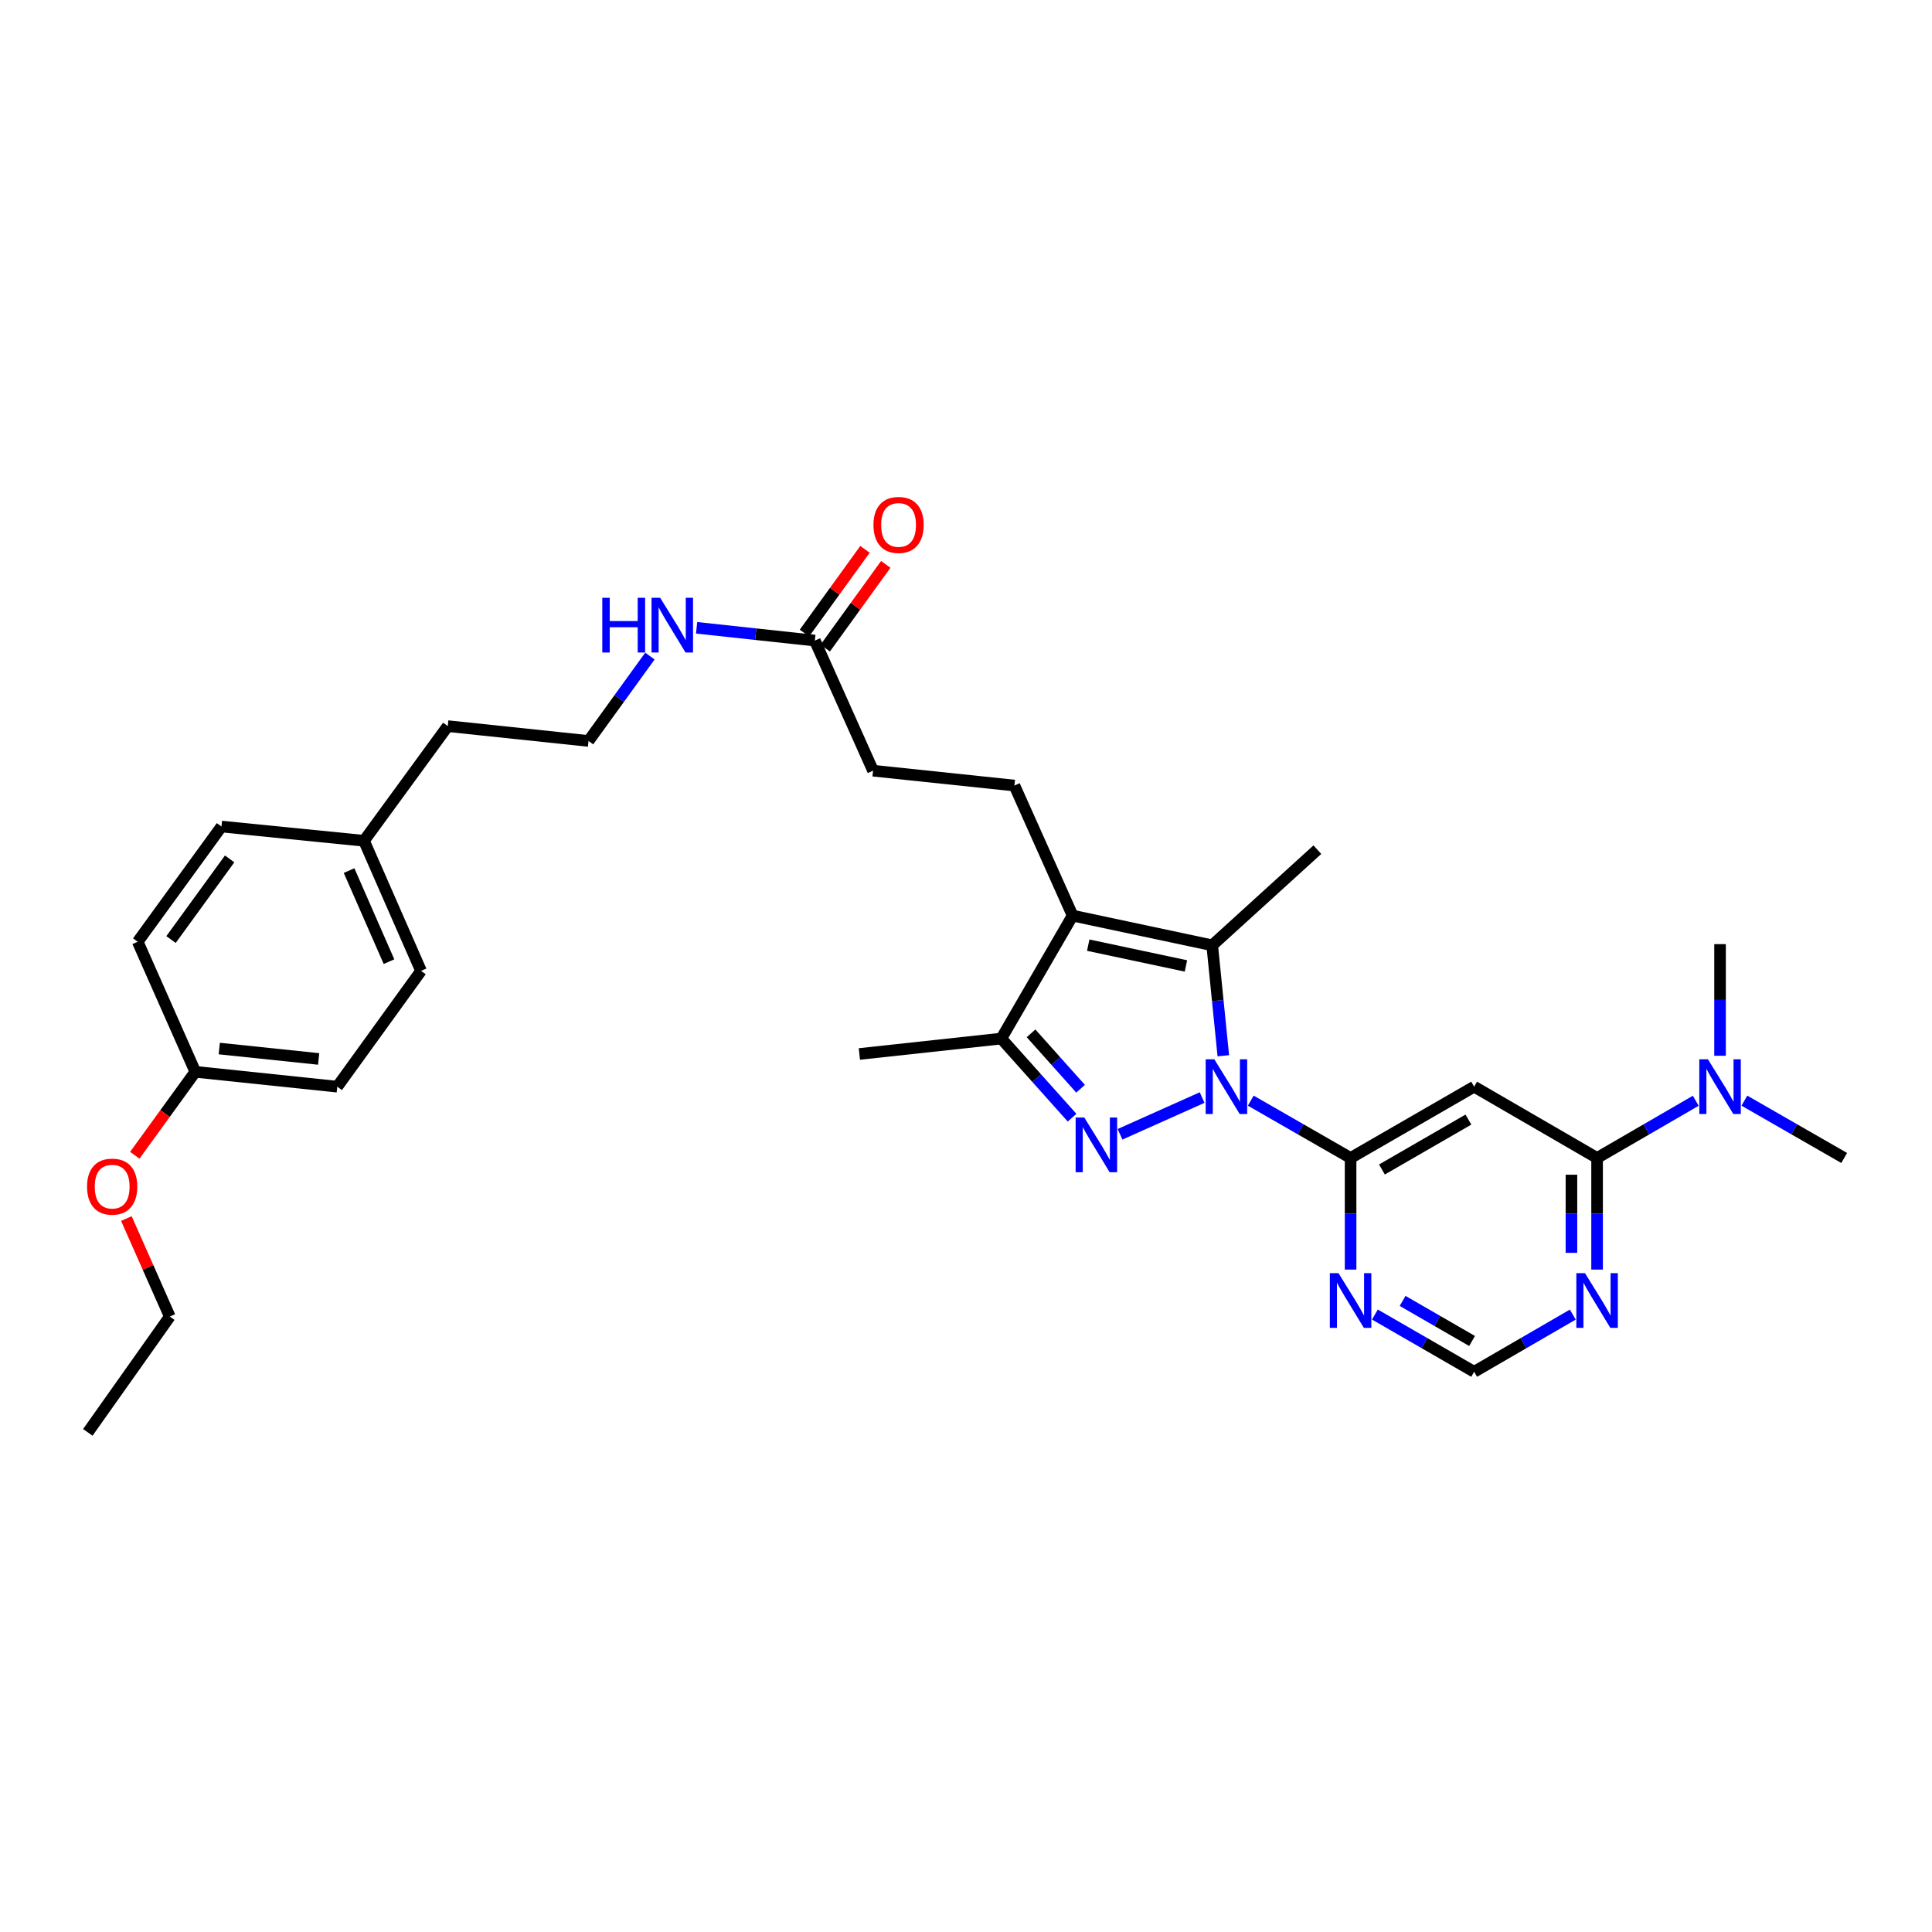 <?xml version='1.0' encoding='iso-8859-1'?>
<svg version='1.1' baseProfile='full'
              xmlns='http://www.w3.org/2000/svg'
                      xmlns:rdkit='http://www.rdkit.org/xml'
                      xmlns:xlink='http://www.w3.org/1999/xlink'
                  xml:space='preserve'
width='1000px' height='1000px' viewBox='0 0 1000 1000'>
<!-- END OF HEADER -->
<rect style='opacity:1.0;fill:#FFFFFF;stroke:none' width='1000' height='1000' x='0' y='0'> </rect>
<path class='bond-0' d='M 622.215,568.095 L 579.726,587.109' style='fill:none;fill-rule:evenodd;stroke:#0000FF;stroke-width:6px;stroke-linecap:butt;stroke-linejoin:miter;stroke-opacity:1' />
<path class='bond-1' d='M 633.187,546.465 L 630.309,517.878' style='fill:none;fill-rule:evenodd;stroke:#0000FF;stroke-width:6px;stroke-linecap:butt;stroke-linejoin:miter;stroke-opacity:1' />
<path class='bond-1' d='M 630.309,517.878 L 627.431,489.291' style='fill:none;fill-rule:evenodd;stroke:#000000;stroke-width:6px;stroke-linecap:butt;stroke-linejoin:miter;stroke-opacity:1' />
<path class='bond-3' d='M 647.391,569.694 L 673.227,584.529' style='fill:none;fill-rule:evenodd;stroke:#0000FF;stroke-width:6px;stroke-linecap:butt;stroke-linejoin:miter;stroke-opacity:1' />
<path class='bond-3' d='M 673.227,584.529 L 699.063,599.363' style='fill:none;fill-rule:evenodd;stroke:#000000;stroke-width:6px;stroke-linecap:butt;stroke-linejoin:miter;stroke-opacity:1' />
<path class='bond-4' d='M 554.902,578.513 L 536.591,558.037' style='fill:none;fill-rule:evenodd;stroke:#0000FF;stroke-width:6px;stroke-linecap:butt;stroke-linejoin:miter;stroke-opacity:1' />
<path class='bond-4' d='M 536.591,558.037 L 518.28,537.561' style='fill:none;fill-rule:evenodd;stroke:#000000;stroke-width:6px;stroke-linecap:butt;stroke-linejoin:miter;stroke-opacity:1' />
<path class='bond-4' d='M 559.303,563.522 L 546.485,549.189' style='fill:none;fill-rule:evenodd;stroke:#0000FF;stroke-width:6px;stroke-linecap:butt;stroke-linejoin:miter;stroke-opacity:1' />
<path class='bond-4' d='M 546.485,549.189 L 533.668,534.856' style='fill:none;fill-rule:evenodd;stroke:#000000;stroke-width:6px;stroke-linecap:butt;stroke-linejoin:miter;stroke-opacity:1' />
<path class='bond-2' d='M 627.431,489.291 L 555.188,473.923' style='fill:none;fill-rule:evenodd;stroke:#000000;stroke-width:6px;stroke-linecap:butt;stroke-linejoin:miter;stroke-opacity:1' />
<path class='bond-2' d='M 613.833,499.968 L 563.262,489.211' style='fill:none;fill-rule:evenodd;stroke:#000000;stroke-width:6px;stroke-linecap:butt;stroke-linejoin:miter;stroke-opacity:1' />
<path class='bond-16' d='M 627.431,489.291 L 681.859,439.788' style='fill:none;fill-rule:evenodd;stroke:#000000;stroke-width:6px;stroke-linecap:butt;stroke-linejoin:miter;stroke-opacity:1' />
<path class='bond-9' d='M 555.188,473.923 L 525.057,406.598' style='fill:none;fill-rule:evenodd;stroke:#000000;stroke-width:6px;stroke-linecap:butt;stroke-linejoin:miter;stroke-opacity:1' />
<path class='bond-31' d='M 555.188,473.923 L 518.28,537.561' style='fill:none;fill-rule:evenodd;stroke:#000000;stroke-width:6px;stroke-linecap:butt;stroke-linejoin:miter;stroke-opacity:1' />
<path class='bond-5' d='M 699.063,599.363 L 763.011,562.464' style='fill:none;fill-rule:evenodd;stroke:#000000;stroke-width:6px;stroke-linecap:butt;stroke-linejoin:miter;stroke-opacity:1' />
<path class='bond-5' d='M 715.289,605.325 L 760.053,579.495' style='fill:none;fill-rule:evenodd;stroke:#000000;stroke-width:6px;stroke-linecap:butt;stroke-linejoin:miter;stroke-opacity:1' />
<path class='bond-7' d='M 699.063,599.363 L 699.063,628.25' style='fill:none;fill-rule:evenodd;stroke:#000000;stroke-width:6px;stroke-linecap:butt;stroke-linejoin:miter;stroke-opacity:1' />
<path class='bond-7' d='M 699.063,628.25 L 699.063,657.137' style='fill:none;fill-rule:evenodd;stroke:#0000FF;stroke-width:6px;stroke-linecap:butt;stroke-linejoin:miter;stroke-opacity:1' />
<path class='bond-19' d='M 518.28,537.561 L 444.812,545.54' style='fill:none;fill-rule:evenodd;stroke:#000000;stroke-width:6px;stroke-linecap:butt;stroke-linejoin:miter;stroke-opacity:1' />
<path class='bond-6' d='M 763.011,562.464 L 826.649,599.363' style='fill:none;fill-rule:evenodd;stroke:#000000;stroke-width:6px;stroke-linecap:butt;stroke-linejoin:miter;stroke-opacity:1' />
<path class='bond-12' d='M 826.649,599.363 L 852.183,584.56' style='fill:none;fill-rule:evenodd;stroke:#000000;stroke-width:6px;stroke-linecap:butt;stroke-linejoin:miter;stroke-opacity:1' />
<path class='bond-12' d='M 852.183,584.56 L 877.716,569.757' style='fill:none;fill-rule:evenodd;stroke:#0000FF;stroke-width:6px;stroke-linecap:butt;stroke-linejoin:miter;stroke-opacity:1' />
<path class='bond-32' d='M 826.649,599.363 L 826.649,628.25' style='fill:none;fill-rule:evenodd;stroke:#000000;stroke-width:6px;stroke-linecap:butt;stroke-linejoin:miter;stroke-opacity:1' />
<path class='bond-32' d='M 826.649,628.25 L 826.649,657.137' style='fill:none;fill-rule:evenodd;stroke:#0000FF;stroke-width:6px;stroke-linecap:butt;stroke-linejoin:miter;stroke-opacity:1' />
<path class='bond-32' d='M 813.376,608.029 L 813.376,628.25' style='fill:none;fill-rule:evenodd;stroke:#000000;stroke-width:6px;stroke-linecap:butt;stroke-linejoin:miter;stroke-opacity:1' />
<path class='bond-32' d='M 813.376,628.25 L 813.376,648.471' style='fill:none;fill-rule:evenodd;stroke:#0000FF;stroke-width:6px;stroke-linecap:butt;stroke-linejoin:miter;stroke-opacity:1' />
<path class='bond-10' d='M 711.649,680.402 L 737.33,695.218' style='fill:none;fill-rule:evenodd;stroke:#0000FF;stroke-width:6px;stroke-linecap:butt;stroke-linejoin:miter;stroke-opacity:1' />
<path class='bond-10' d='M 737.33,695.218 L 763.011,710.034' style='fill:none;fill-rule:evenodd;stroke:#000000;stroke-width:6px;stroke-linecap:butt;stroke-linejoin:miter;stroke-opacity:1' />
<path class='bond-10' d='M 725.986,673.349 L 743.963,683.721' style='fill:none;fill-rule:evenodd;stroke:#0000FF;stroke-width:6px;stroke-linecap:butt;stroke-linejoin:miter;stroke-opacity:1' />
<path class='bond-10' d='M 743.963,683.721 L 761.94,694.092' style='fill:none;fill-rule:evenodd;stroke:#000000;stroke-width:6px;stroke-linecap:butt;stroke-linejoin:miter;stroke-opacity:1' />
<path class='bond-8' d='M 814.071,680.433 L 788.541,695.234' style='fill:none;fill-rule:evenodd;stroke:#0000FF;stroke-width:6px;stroke-linecap:butt;stroke-linejoin:miter;stroke-opacity:1' />
<path class='bond-8' d='M 788.541,695.234 L 763.011,710.034' style='fill:none;fill-rule:evenodd;stroke:#000000;stroke-width:6px;stroke-linecap:butt;stroke-linejoin:miter;stroke-opacity:1' />
<path class='bond-14' d='M 525.057,406.598 L 451.892,398.907' style='fill:none;fill-rule:evenodd;stroke:#000000;stroke-width:6px;stroke-linecap:butt;stroke-linejoin:miter;stroke-opacity:1' />
<path class='bond-11' d='M 421.761,331.566 L 451.892,398.907' style='fill:none;fill-rule:evenodd;stroke:#000000;stroke-width:6px;stroke-linecap:butt;stroke-linejoin:miter;stroke-opacity:1' />
<path class='bond-13' d='M 427.139,335.455 L 442.804,313.788' style='fill:none;fill-rule:evenodd;stroke:#000000;stroke-width:6px;stroke-linecap:butt;stroke-linejoin:miter;stroke-opacity:1' />
<path class='bond-13' d='M 442.804,313.788 L 458.469,292.12' style='fill:none;fill-rule:evenodd;stroke:#FF0000;stroke-width:6px;stroke-linecap:butt;stroke-linejoin:miter;stroke-opacity:1' />
<path class='bond-13' d='M 416.383,327.678 L 432.048,306.011' style='fill:none;fill-rule:evenodd;stroke:#000000;stroke-width:6px;stroke-linecap:butt;stroke-linejoin:miter;stroke-opacity:1' />
<path class='bond-13' d='M 432.048,306.011 L 447.712,284.344' style='fill:none;fill-rule:evenodd;stroke:#FF0000;stroke-width:6px;stroke-linecap:butt;stroke-linejoin:miter;stroke-opacity:1' />
<path class='bond-15' d='M 421.761,331.566 L 391.163,328.255' style='fill:none;fill-rule:evenodd;stroke:#000000;stroke-width:6px;stroke-linecap:butt;stroke-linejoin:miter;stroke-opacity:1' />
<path class='bond-15' d='M 391.163,328.255 L 360.564,324.944' style='fill:none;fill-rule:evenodd;stroke:#0000FF;stroke-width:6px;stroke-linecap:butt;stroke-linejoin:miter;stroke-opacity:1' />
<path class='bond-26' d='M 890.295,546.459 L 890.295,517.573' style='fill:none;fill-rule:evenodd;stroke:#0000FF;stroke-width:6px;stroke-linecap:butt;stroke-linejoin:miter;stroke-opacity:1' />
<path class='bond-26' d='M 890.295,517.573 L 890.295,488.686' style='fill:none;fill-rule:evenodd;stroke:#000000;stroke-width:6px;stroke-linecap:butt;stroke-linejoin:miter;stroke-opacity:1' />
<path class='bond-27' d='M 902.887,569.696 L 928.716,584.529' style='fill:none;fill-rule:evenodd;stroke:#0000FF;stroke-width:6px;stroke-linecap:butt;stroke-linejoin:miter;stroke-opacity:1' />
<path class='bond-27' d='M 928.716,584.529 L 954.545,599.363' style='fill:none;fill-rule:evenodd;stroke:#000000;stroke-width:6px;stroke-linecap:butt;stroke-linejoin:miter;stroke-opacity:1' />
<path class='bond-24' d='M 336.39,339.59 L 320.503,361.557' style='fill:none;fill-rule:evenodd;stroke:#0000FF;stroke-width:6px;stroke-linecap:butt;stroke-linejoin:miter;stroke-opacity:1' />
<path class='bond-24' d='M 320.503,361.557 L 304.616,383.524' style='fill:none;fill-rule:evenodd;stroke:#000000;stroke-width:6px;stroke-linecap:butt;stroke-linejoin:miter;stroke-opacity:1' />
<path class='bond-17' d='M 101.092,554.772 L 174.575,562.464' style='fill:none;fill-rule:evenodd;stroke:#000000;stroke-width:6px;stroke-linecap:butt;stroke-linejoin:miter;stroke-opacity:1' />
<path class='bond-17' d='M 113.496,542.725 L 164.934,548.109' style='fill:none;fill-rule:evenodd;stroke:#000000;stroke-width:6px;stroke-linecap:butt;stroke-linejoin:miter;stroke-opacity:1' />
<path class='bond-25' d='M 101.092,554.772 L 85.432,576.366' style='fill:none;fill-rule:evenodd;stroke:#000000;stroke-width:6px;stroke-linecap:butt;stroke-linejoin:miter;stroke-opacity:1' />
<path class='bond-25' d='M 85.432,576.366 L 69.771,597.959' style='fill:none;fill-rule:evenodd;stroke:#FF0000;stroke-width:6px;stroke-linecap:butt;stroke-linejoin:miter;stroke-opacity:1' />
<path class='bond-33' d='M 101.092,554.772 L 71.279,487.447' style='fill:none;fill-rule:evenodd;stroke:#000000;stroke-width:6px;stroke-linecap:butt;stroke-linejoin:miter;stroke-opacity:1' />
<path class='bond-18' d='M 188.408,435.187 L 231.761,375.84' style='fill:none;fill-rule:evenodd;stroke:#000000;stroke-width:6px;stroke-linecap:butt;stroke-linejoin:miter;stroke-opacity:1' />
<path class='bond-22' d='M 188.408,435.187 L 114.631,427.813' style='fill:none;fill-rule:evenodd;stroke:#000000;stroke-width:6px;stroke-linecap:butt;stroke-linejoin:miter;stroke-opacity:1' />
<path class='bond-23' d='M 188.408,435.187 L 217.927,502.52' style='fill:none;fill-rule:evenodd;stroke:#000000;stroke-width:6px;stroke-linecap:butt;stroke-linejoin:miter;stroke-opacity:1' />
<path class='bond-23' d='M 180.68,450.616 L 201.343,497.749' style='fill:none;fill-rule:evenodd;stroke:#000000;stroke-width:6px;stroke-linecap:butt;stroke-linejoin:miter;stroke-opacity:1' />
<path class='bond-20' d='M 71.279,487.447 L 114.631,427.813' style='fill:none;fill-rule:evenodd;stroke:#000000;stroke-width:6px;stroke-linecap:butt;stroke-linejoin:miter;stroke-opacity:1' />
<path class='bond-20' d='M 88.518,486.307 L 118.864,444.563' style='fill:none;fill-rule:evenodd;stroke:#000000;stroke-width:6px;stroke-linecap:butt;stroke-linejoin:miter;stroke-opacity:1' />
<path class='bond-21' d='M 174.575,562.464 L 217.927,502.52' style='fill:none;fill-rule:evenodd;stroke:#000000;stroke-width:6px;stroke-linecap:butt;stroke-linejoin:miter;stroke-opacity:1' />
<path class='bond-28' d='M 304.616,383.524 L 231.761,375.84' style='fill:none;fill-rule:evenodd;stroke:#000000;stroke-width:6px;stroke-linecap:butt;stroke-linejoin:miter;stroke-opacity:1' />
<path class='bond-29' d='M 65.41,630.713 L 76.648,656.082' style='fill:none;fill-rule:evenodd;stroke:#FF0000;stroke-width:6px;stroke-linecap:butt;stroke-linejoin:miter;stroke-opacity:1' />
<path class='bond-29' d='M 76.648,656.082 L 87.885,681.452' style='fill:none;fill-rule:evenodd;stroke:#000000;stroke-width:6px;stroke-linecap:butt;stroke-linejoin:miter;stroke-opacity:1' />
<path class='bond-30' d='M 87.885,681.452 L 45.455,741.396' style='fill:none;fill-rule:evenodd;stroke:#000000;stroke-width:6px;stroke-linecap:butt;stroke-linejoin:miter;stroke-opacity:1' />
<path  class='atom-0' d='M 628.538 548.304
L 637.818 563.304
Q 638.738 564.784, 640.218 567.464
Q 641.698 570.144, 641.778 570.304
L 641.778 548.304
L 645.538 548.304
L 645.538 576.624
L 641.658 576.624
L 631.698 560.224
Q 630.538 558.304, 629.298 556.104
Q 628.098 553.904, 627.738 553.224
L 627.738 576.624
L 624.058 576.624
L 624.058 548.304
L 628.538 548.304
' fill='#0000FF'/>
<path  class='atom-1' d='M 561.228 578.427
L 570.508 593.427
Q 571.428 594.907, 572.908 597.587
Q 574.388 600.267, 574.468 600.427
L 574.468 578.427
L 578.228 578.427
L 578.228 606.747
L 574.348 606.747
L 564.388 590.347
Q 563.228 588.427, 561.988 586.227
Q 560.788 584.027, 560.428 583.347
L 560.428 606.747
L 556.748 606.747
L 556.748 578.427
L 561.228 578.427
' fill='#0000FF'/>
<path  class='atom-8' d='M 692.803 658.981
L 702.083 673.981
Q 703.003 675.461, 704.483 678.141
Q 705.963 680.821, 706.043 680.981
L 706.043 658.981
L 709.803 658.981
L 709.803 687.301
L 705.923 687.301
L 695.963 670.901
Q 694.803 668.981, 693.563 666.781
Q 692.363 664.581, 692.003 663.901
L 692.003 687.301
L 688.323 687.301
L 688.323 658.981
L 692.803 658.981
' fill='#0000FF'/>
<path  class='atom-9' d='M 820.389 658.981
L 829.669 673.981
Q 830.589 675.461, 832.069 678.141
Q 833.549 680.821, 833.629 680.981
L 833.629 658.981
L 837.389 658.981
L 837.389 687.301
L 833.509 687.301
L 823.549 670.901
Q 822.389 668.981, 821.149 666.781
Q 819.949 664.581, 819.589 663.901
L 819.589 687.301
L 815.909 687.301
L 815.909 658.981
L 820.389 658.981
' fill='#0000FF'/>
<path  class='atom-13' d='M 884.035 548.304
L 893.315 563.304
Q 894.235 564.784, 895.715 567.464
Q 897.195 570.144, 897.275 570.304
L 897.275 548.304
L 901.035 548.304
L 901.035 576.624
L 897.155 576.624
L 887.195 560.224
Q 886.035 558.304, 884.795 556.104
Q 883.595 553.904, 883.235 553.224
L 883.235 576.624
L 879.555 576.624
L 879.555 548.304
L 884.035 548.304
' fill='#0000FF'/>
<path  class='atom-14' d='M 452.098 271.703
Q 452.098 264.903, 455.458 261.103
Q 458.818 257.303, 465.098 257.303
Q 471.378 257.303, 474.738 261.103
Q 478.098 264.903, 478.098 271.703
Q 478.098 278.583, 474.698 282.503
Q 471.298 286.383, 465.098 286.383
Q 458.858 286.383, 455.458 282.503
Q 452.098 278.623, 452.098 271.703
M 465.098 283.183
Q 469.418 283.183, 471.738 280.303
Q 474.098 277.383, 474.098 271.703
Q 474.098 266.143, 471.738 263.343
Q 469.418 260.503, 465.098 260.503
Q 460.778 260.503, 458.418 263.303
Q 456.098 266.103, 456.098 271.703
Q 456.098 277.423, 458.418 280.303
Q 460.778 283.183, 465.098 283.183
' fill='#FF0000'/>
<path  class='atom-16' d='M 311.749 309.42
L 315.589 309.42
L 315.589 321.46
L 330.069 321.46
L 330.069 309.42
L 333.909 309.42
L 333.909 337.74
L 330.069 337.74
L 330.069 324.66
L 315.589 324.66
L 315.589 337.74
L 311.749 337.74
L 311.749 309.42
' fill='#0000FF'/>
<path  class='atom-16' d='M 341.709 309.42
L 350.989 324.42
Q 351.909 325.9, 353.389 328.58
Q 354.869 331.26, 354.949 331.42
L 354.949 309.42
L 358.709 309.42
L 358.709 337.74
L 354.829 337.74
L 344.869 321.34
Q 343.709 319.42, 342.469 317.22
Q 341.269 315.02, 340.909 314.34
L 340.909 337.74
L 337.229 337.74
L 337.229 309.42
L 341.709 309.42
' fill='#0000FF'/>
<path  class='atom-26' d='M 45.057 614.192
Q 45.057 607.392, 48.417 603.592
Q 51.777 599.792, 58.057 599.792
Q 64.337 599.792, 67.697 603.592
Q 71.057 607.392, 71.057 614.192
Q 71.057 621.072, 67.657 624.992
Q 64.257 628.872, 58.057 628.872
Q 51.817 628.872, 48.417 624.992
Q 45.057 621.112, 45.057 614.192
M 58.057 625.672
Q 62.377 625.672, 64.697 622.792
Q 67.057 619.872, 67.057 614.192
Q 67.057 608.632, 64.697 605.832
Q 62.377 602.992, 58.057 602.992
Q 53.737 602.992, 51.377 605.792
Q 49.057 608.592, 49.057 614.192
Q 49.057 619.912, 51.377 622.792
Q 53.737 625.672, 58.057 625.672
' fill='#FF0000'/>
</svg>
